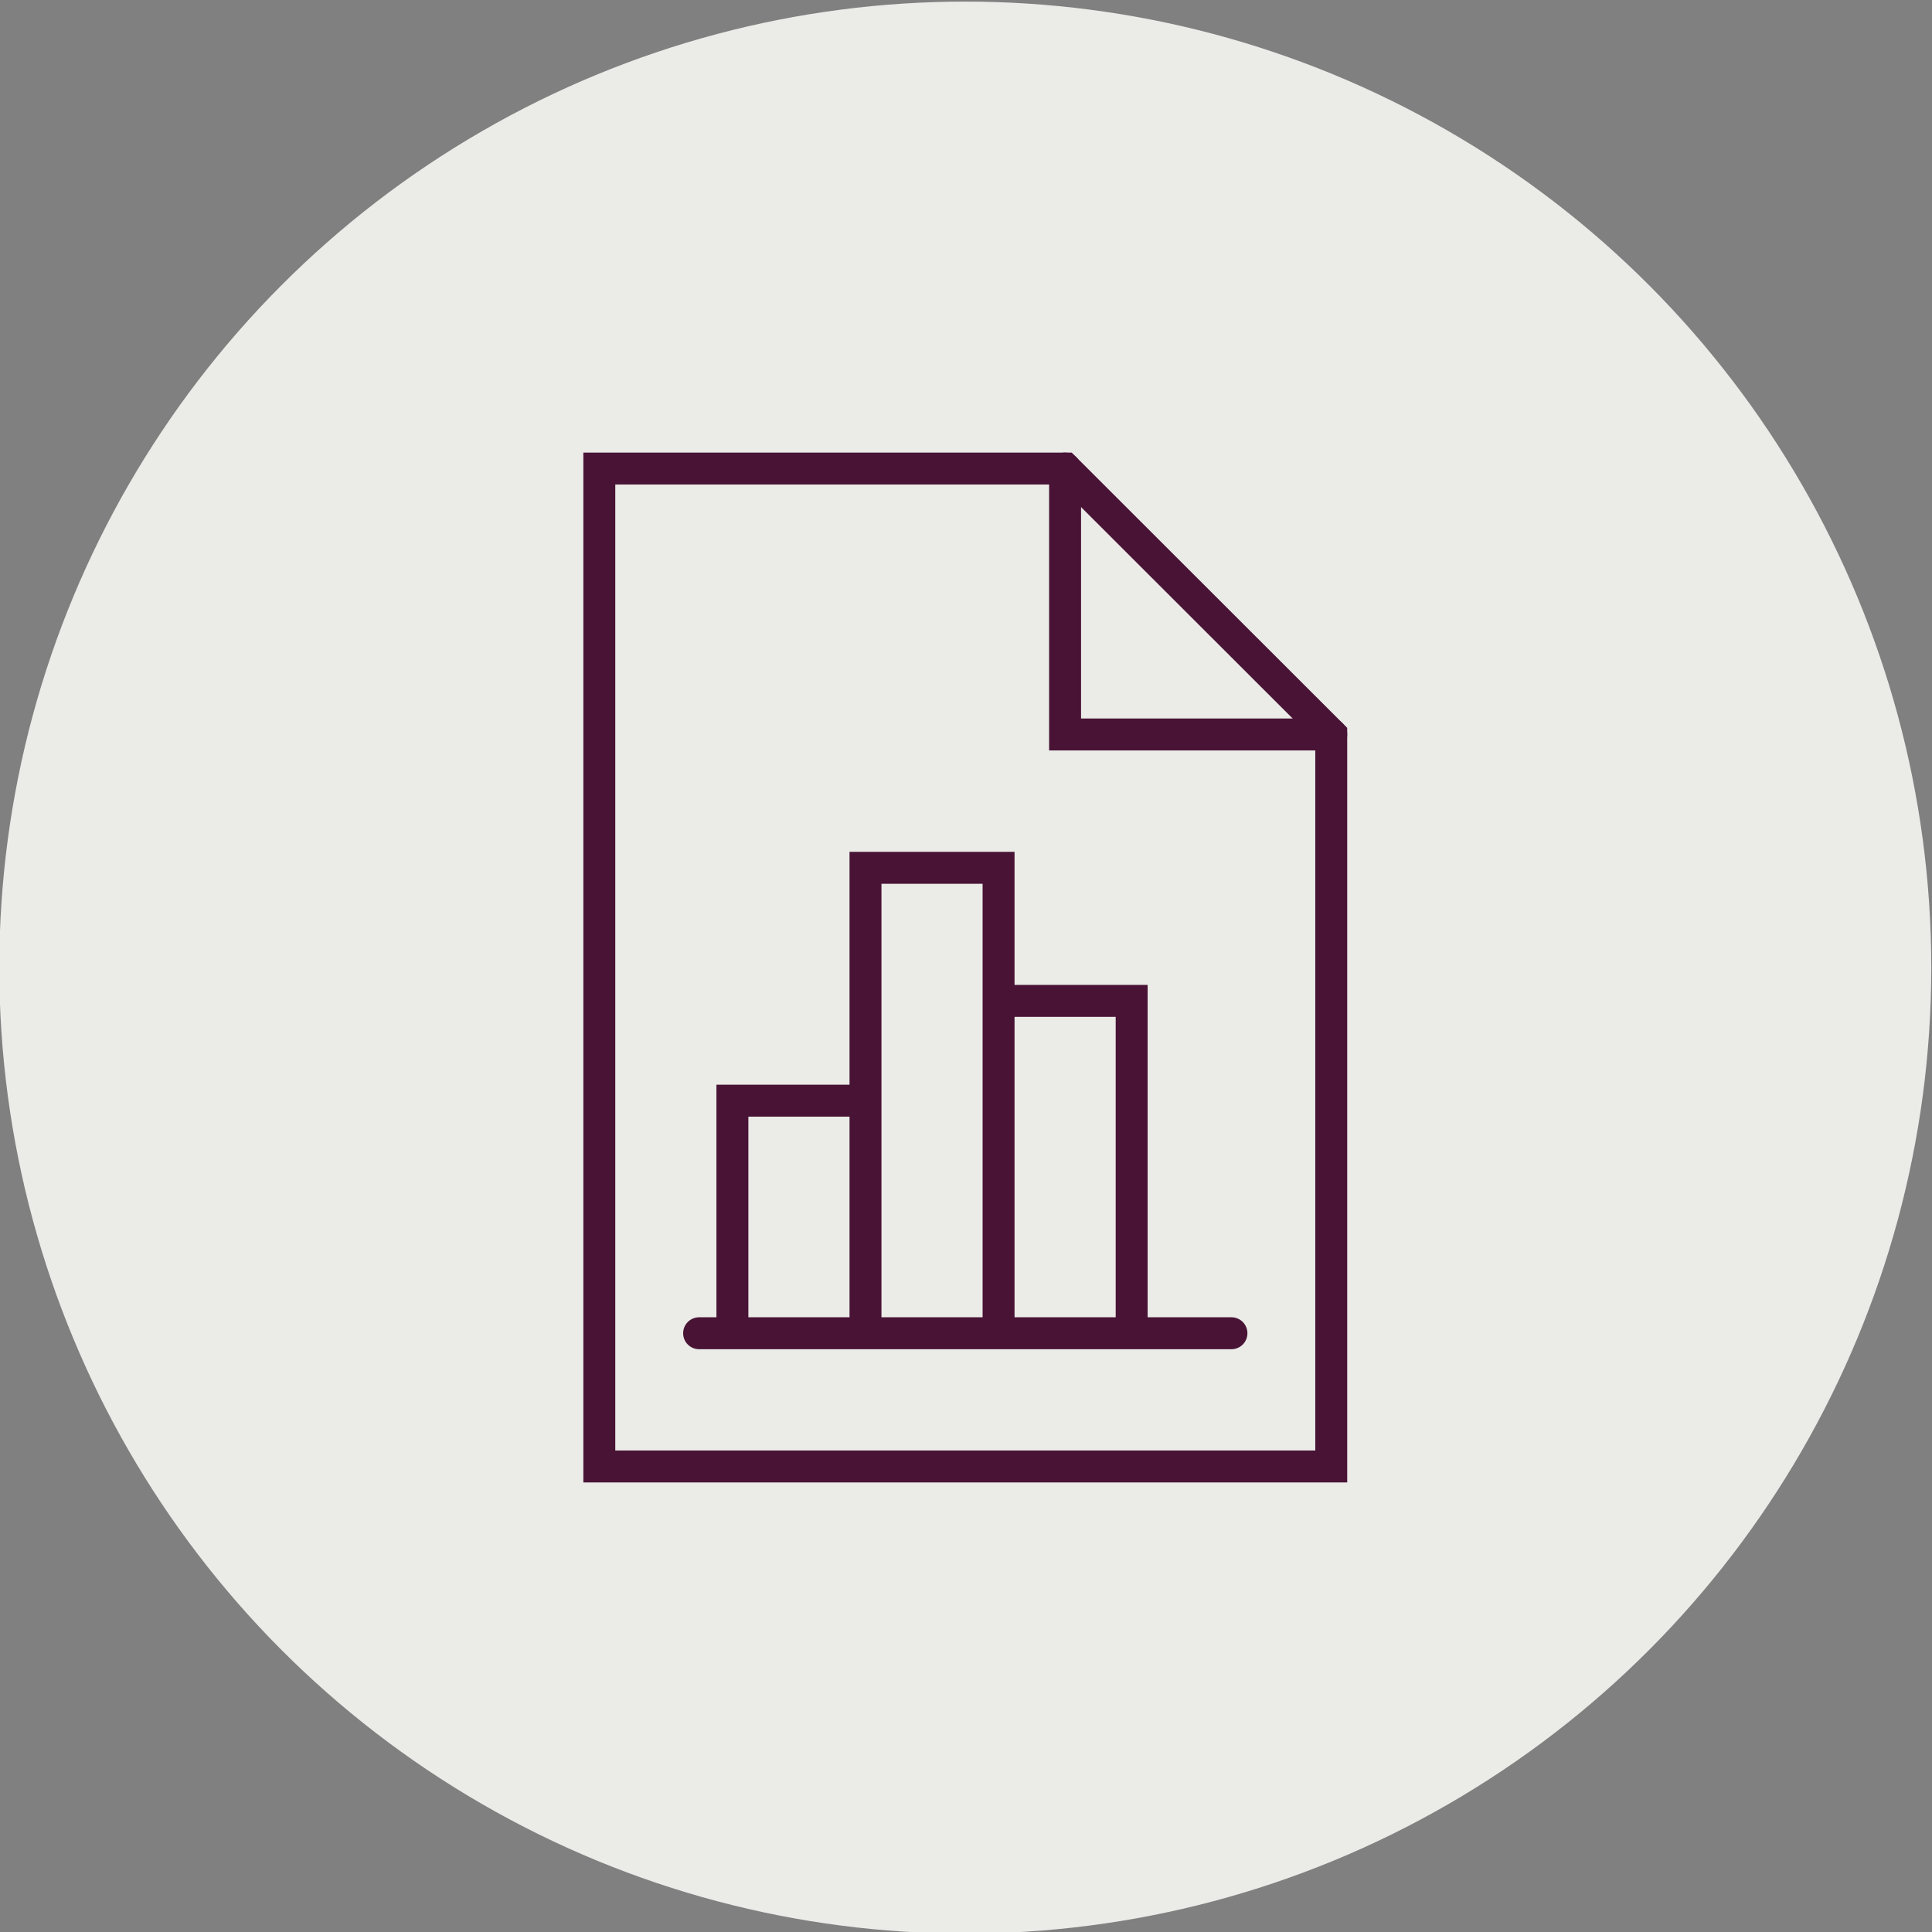 <svg id="Layer_1" data-name="Layer 1" xmlns="http://www.w3.org/2000/svg" viewBox="0 0 242 242"><rect x="0" y="0" width="242" height="242" fill="#808080" stroke="none"/><defs><style>.cls-1{fill:#ebebe8;}.cls-2{fill:none;stroke:#481335;stroke-linecap:round;stroke-miterlimit:10;stroke-width:4px;}</style></defs><title>Artboard 614 copy 29</title><circle class="cls-1" cx="120.91" cy="121.2" r="121"/><path class="cls-2" d="M75.07,58.69v125h91.68V92L133.41,58.69Z"/><path class="cls-2" d="M133.41,58.69V92h33.34"/><path class="cls-2" d="M154.25,167H87.57m37.51,0V108.7H108.41v29.17m16.67-12.5h16.67V167m-33.34,0V137.87H91.74V167"/></svg>